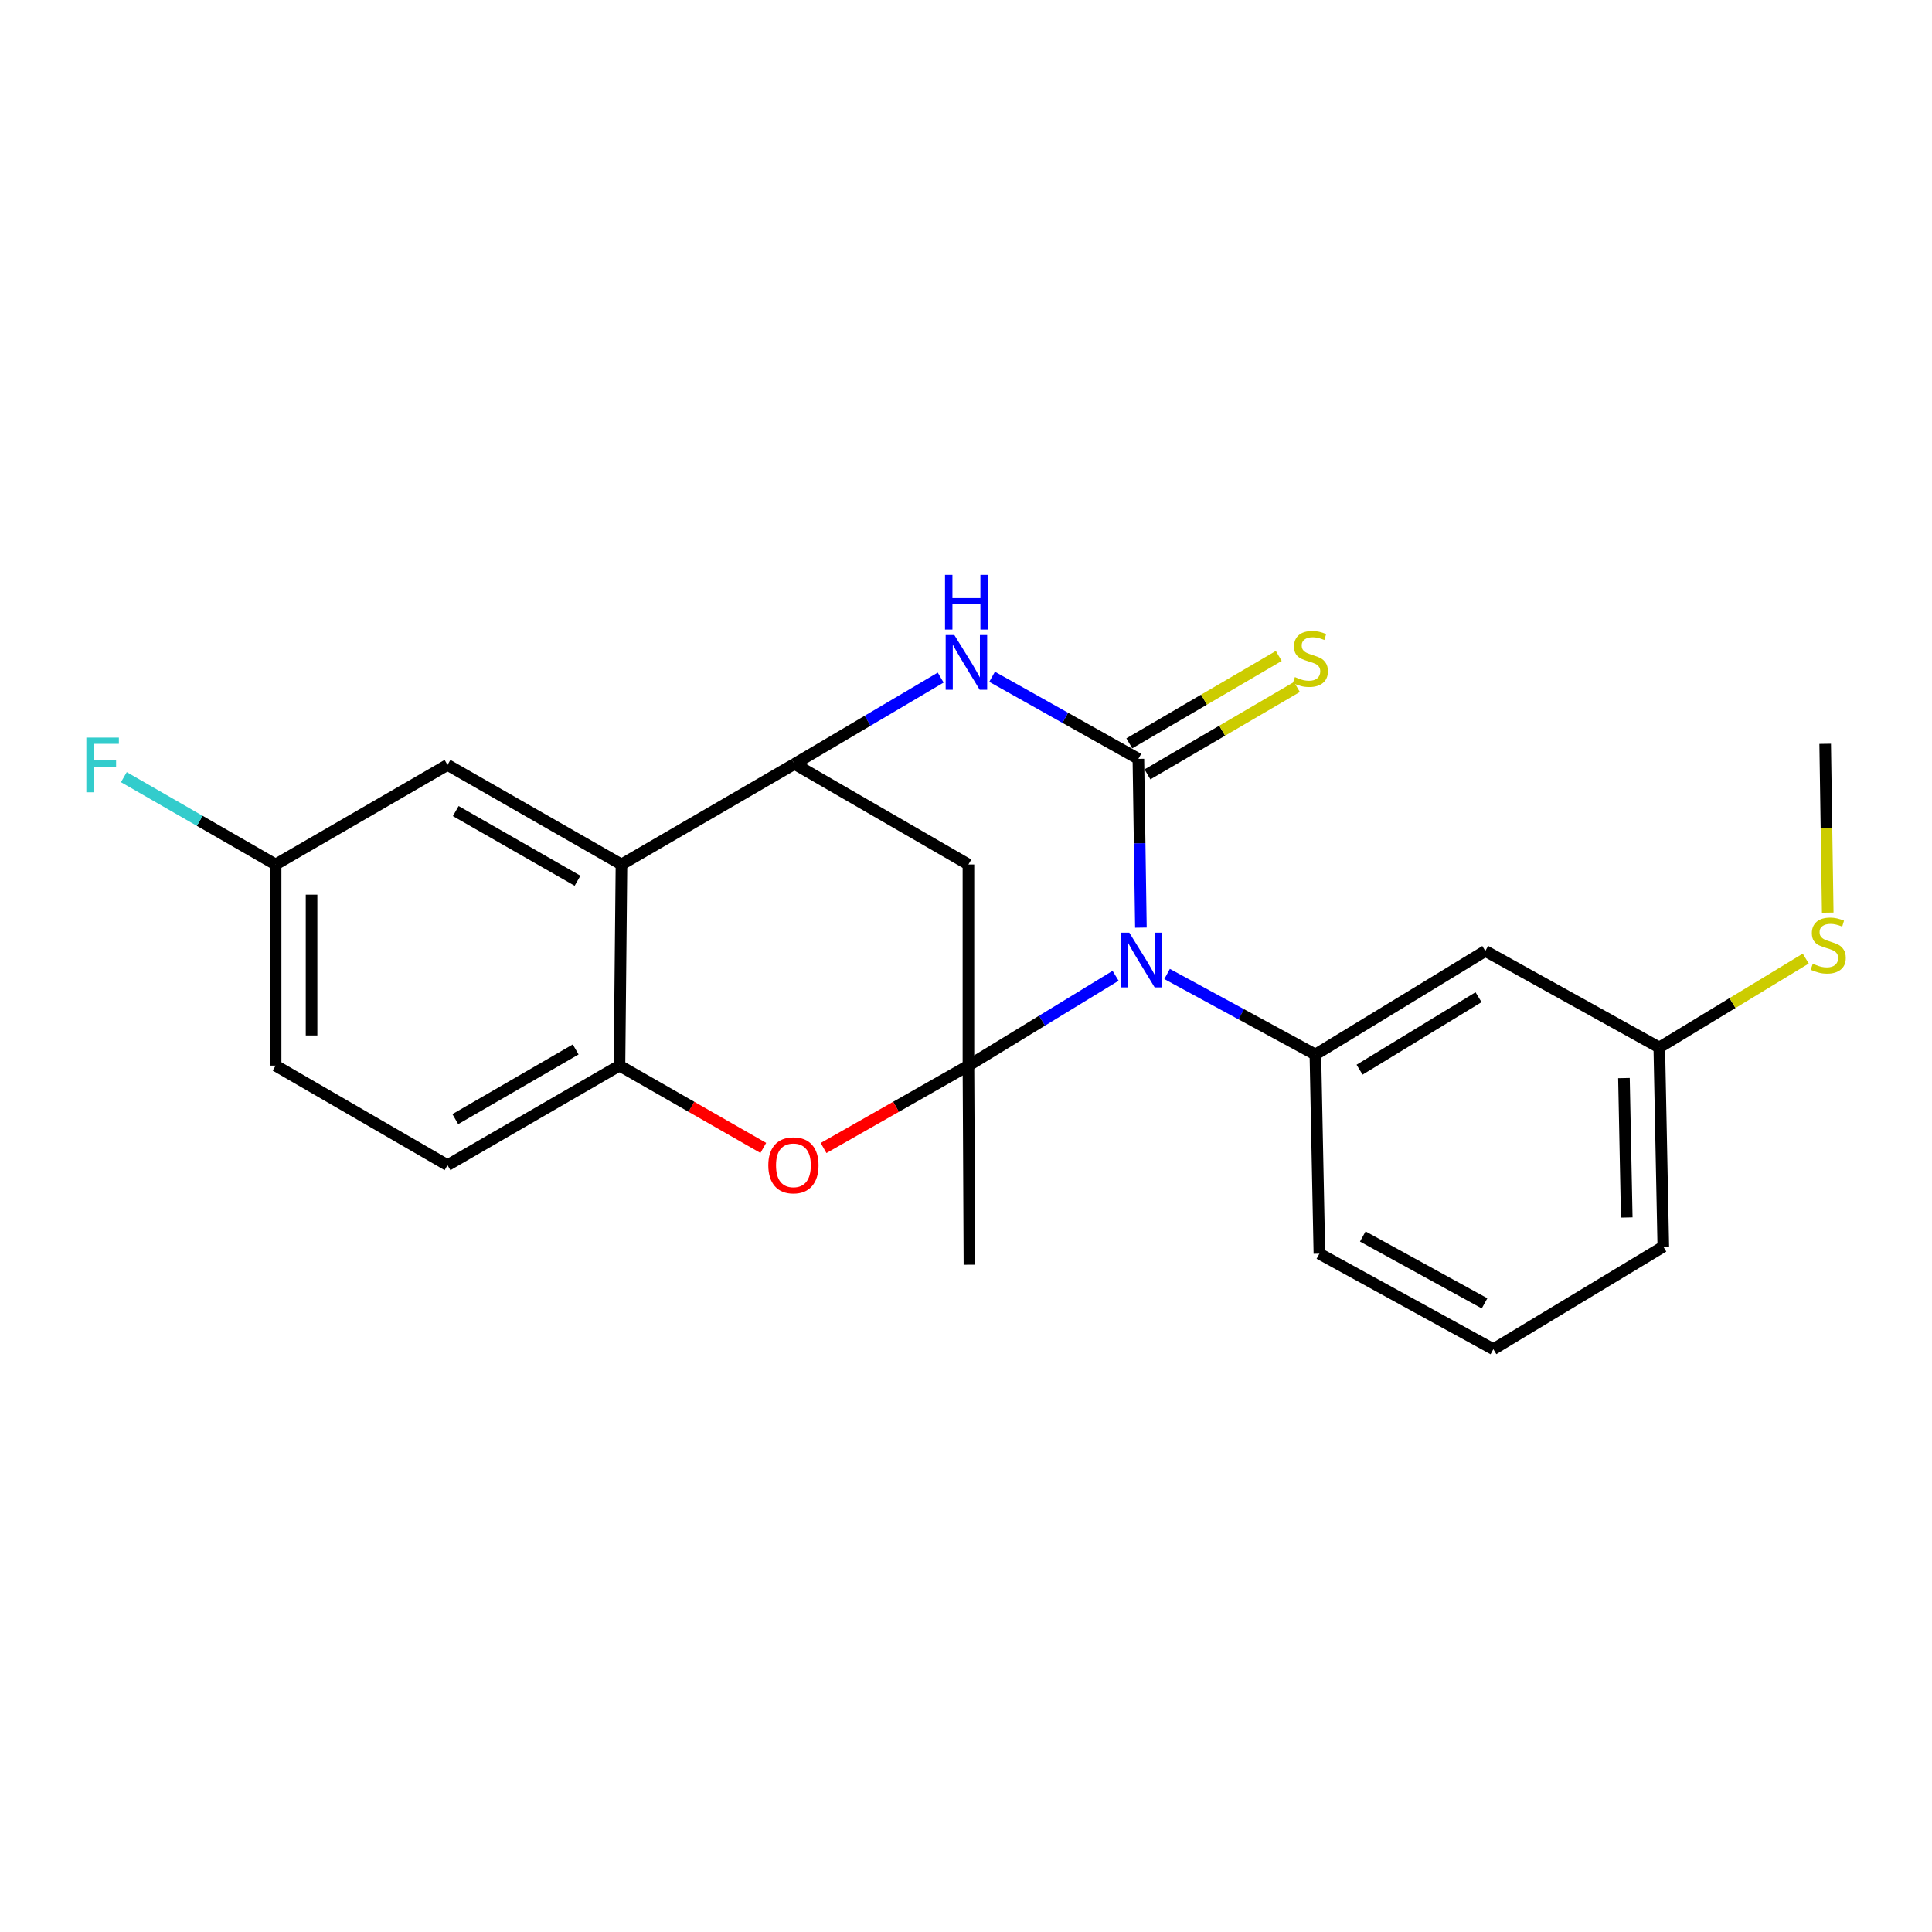 <?xml version='1.0' encoding='iso-8859-1'?>
<svg version='1.1' baseProfile='full'
              xmlns='http://www.w3.org/2000/svg'
                      xmlns:rdkit='http://www.rdkit.org/xml'
                      xmlns:xlink='http://www.w3.org/1999/xlink'
                  xml:space='preserve'
width='1000px' height='1000px' viewBox='0 0 1000 1000'>
<!-- END OF HEADER -->
<rect style='opacity:1.0;fill:#FFFFFF;stroke:none' width='1000' height='1000' x='0' y='0'> </rect>
<path class='bond-0' d='M 577.424,505.059 L 539.342,528.307' style='fill:none;fill-rule:evenodd;stroke:#0000FF;stroke-width:6px;stroke-linecap:butt;stroke-linejoin:miter;stroke-opacity:1' />
<path class='bond-0' d='M 539.342,528.307 L 501.261,551.555' style='fill:none;fill-rule:evenodd;stroke:#000000;stroke-width:6px;stroke-linecap:butt;stroke-linejoin:miter;stroke-opacity:1' />
<path class='bond-1' d='M 590.535,480.138 L 589.88,436.46' style='fill:none;fill-rule:evenodd;stroke:#0000FF;stroke-width:6px;stroke-linecap:butt;stroke-linejoin:miter;stroke-opacity:1' />
<path class='bond-1' d='M 589.88,436.46 L 589.225,392.782' style='fill:none;fill-rule:evenodd;stroke:#000000;stroke-width:6px;stroke-linecap:butt;stroke-linejoin:miter;stroke-opacity:1' />
<path class='bond-7' d='M 604.088,504.127 L 642.463,524.973' style='fill:none;fill-rule:evenodd;stroke:#0000FF;stroke-width:6px;stroke-linecap:butt;stroke-linejoin:miter;stroke-opacity:1' />
<path class='bond-7' d='M 642.463,524.973 L 680.839,545.819' style='fill:none;fill-rule:evenodd;stroke:#000000;stroke-width:6px;stroke-linecap:butt;stroke-linejoin:miter;stroke-opacity:1' />
<path class='bond-4' d='M 501.261,551.555 L 463.769,572.883' style='fill:none;fill-rule:evenodd;stroke:#000000;stroke-width:6px;stroke-linecap:butt;stroke-linejoin:miter;stroke-opacity:1' />
<path class='bond-4' d='M 463.769,572.883 L 426.276,594.21' style='fill:none;fill-rule:evenodd;stroke:#FF0000;stroke-width:6px;stroke-linecap:butt;stroke-linejoin:miter;stroke-opacity:1' />
<path class='bond-5' d='M 501.261,551.555 L 501.261,447.457' style='fill:none;fill-rule:evenodd;stroke:#000000;stroke-width:6px;stroke-linecap:butt;stroke-linejoin:miter;stroke-opacity:1' />
<path class='bond-13' d='M 501.261,551.555 L 501.778,654.62' style='fill:none;fill-rule:evenodd;stroke:#000000;stroke-width:6px;stroke-linecap:butt;stroke-linejoin:miter;stroke-opacity:1' />
<path class='bond-2' d='M 589.225,392.782 L 551.367,371.541' style='fill:none;fill-rule:evenodd;stroke:#000000;stroke-width:6px;stroke-linecap:butt;stroke-linejoin:miter;stroke-opacity:1' />
<path class='bond-2' d='M 551.367,371.541 L 513.508,350.299' style='fill:none;fill-rule:evenodd;stroke:#0000FF;stroke-width:6px;stroke-linecap:butt;stroke-linejoin:miter;stroke-opacity:1' />
<path class='bond-9' d='M 593.921,400.812 L 632.601,378.196' style='fill:none;fill-rule:evenodd;stroke:#000000;stroke-width:6px;stroke-linecap:butt;stroke-linejoin:miter;stroke-opacity:1' />
<path class='bond-9' d='M 632.601,378.196 L 671.282,355.58' style='fill:none;fill-rule:evenodd;stroke:#CCCC00;stroke-width:6px;stroke-linecap:butt;stroke-linejoin:miter;stroke-opacity:1' />
<path class='bond-9' d='M 584.53,384.752 L 623.211,362.136' style='fill:none;fill-rule:evenodd;stroke:#000000;stroke-width:6px;stroke-linecap:butt;stroke-linejoin:miter;stroke-opacity:1' />
<path class='bond-9' d='M 623.211,362.136 L 661.891,339.52' style='fill:none;fill-rule:evenodd;stroke:#CCCC00;stroke-width:6px;stroke-linecap:butt;stroke-linejoin:miter;stroke-opacity:1' />
<path class='bond-3' d='M 486.893,350.712 L 449.061,373.06' style='fill:none;fill-rule:evenodd;stroke:#0000FF;stroke-width:6px;stroke-linecap:butt;stroke-linejoin:miter;stroke-opacity:1' />
<path class='bond-3' d='M 449.061,373.06 L 411.229,395.408' style='fill:none;fill-rule:evenodd;stroke:#000000;stroke-width:6px;stroke-linecap:butt;stroke-linejoin:miter;stroke-opacity:1' />
<path class='bond-6' d='M 411.229,395.408 L 321.673,447.457' style='fill:none;fill-rule:evenodd;stroke:#000000;stroke-width:6px;stroke-linecap:butt;stroke-linejoin:miter;stroke-opacity:1' />
<path class='bond-23' d='M 411.229,395.408 L 501.261,447.457' style='fill:none;fill-rule:evenodd;stroke:#000000;stroke-width:6px;stroke-linecap:butt;stroke-linejoin:miter;stroke-opacity:1' />
<path class='bond-8' d='M 395.077,594.162 L 357.858,572.859' style='fill:none;fill-rule:evenodd;stroke:#FF0000;stroke-width:6px;stroke-linecap:butt;stroke-linejoin:miter;stroke-opacity:1' />
<path class='bond-8' d='M 357.858,572.859 L 320.639,551.555' style='fill:none;fill-rule:evenodd;stroke:#000000;stroke-width:6px;stroke-linecap:butt;stroke-linejoin:miter;stroke-opacity:1' />
<path class='bond-11' d='M 321.673,447.457 L 231.63,395.924' style='fill:none;fill-rule:evenodd;stroke:#000000;stroke-width:6px;stroke-linecap:butt;stroke-linejoin:miter;stroke-opacity:1' />
<path class='bond-11' d='M 298.925,455.873 L 235.896,419.801' style='fill:none;fill-rule:evenodd;stroke:#000000;stroke-width:6px;stroke-linecap:butt;stroke-linejoin:miter;stroke-opacity:1' />
<path class='bond-24' d='M 321.673,447.457 L 320.639,551.555' style='fill:none;fill-rule:evenodd;stroke:#000000;stroke-width:6px;stroke-linecap:butt;stroke-linejoin:miter;stroke-opacity:1' />
<path class='bond-10' d='M 680.839,545.819 L 768.803,492.219' style='fill:none;fill-rule:evenodd;stroke:#000000;stroke-width:6px;stroke-linecap:butt;stroke-linejoin:miter;stroke-opacity:1' />
<path class='bond-10' d='M 703.714,553.666 L 765.289,516.146' style='fill:none;fill-rule:evenodd;stroke:#000000;stroke-width:6px;stroke-linecap:butt;stroke-linejoin:miter;stroke-opacity:1' />
<path class='bond-18' d='M 680.839,545.819 L 682.916,648.904' style='fill:none;fill-rule:evenodd;stroke:#000000;stroke-width:6px;stroke-linecap:butt;stroke-linejoin:miter;stroke-opacity:1' />
<path class='bond-12' d='M 320.639,551.555 L 231.63,603.087' style='fill:none;fill-rule:evenodd;stroke:#000000;stroke-width:6px;stroke-linecap:butt;stroke-linejoin:miter;stroke-opacity:1' />
<path class='bond-12' d='M 297.966,543.185 L 235.66,579.258' style='fill:none;fill-rule:evenodd;stroke:#000000;stroke-width:6px;stroke-linecap:butt;stroke-linejoin:miter;stroke-opacity:1' />
<path class='bond-14' d='M 768.803,492.219 L 858.845,542.171' style='fill:none;fill-rule:evenodd;stroke:#000000;stroke-width:6px;stroke-linecap:butt;stroke-linejoin:miter;stroke-opacity:1' />
<path class='bond-15' d='M 231.63,395.924 L 142.653,447.457' style='fill:none;fill-rule:evenodd;stroke:#000000;stroke-width:6px;stroke-linecap:butt;stroke-linejoin:miter;stroke-opacity:1' />
<path class='bond-17' d='M 231.63,603.087 L 142.653,551.555' style='fill:none;fill-rule:evenodd;stroke:#000000;stroke-width:6px;stroke-linecap:butt;stroke-linejoin:miter;stroke-opacity:1' />
<path class='bond-16' d='M 858.845,542.171 L 896.751,519.166' style='fill:none;fill-rule:evenodd;stroke:#000000;stroke-width:6px;stroke-linecap:butt;stroke-linejoin:miter;stroke-opacity:1' />
<path class='bond-16' d='M 896.751,519.166 L 934.656,496.161' style='fill:none;fill-rule:evenodd;stroke:#CCCC00;stroke-width:6px;stroke-linecap:butt;stroke-linejoin:miter;stroke-opacity:1' />
<path class='bond-25' d='M 858.845,542.171 L 860.923,645.256' style='fill:none;fill-rule:evenodd;stroke:#000000;stroke-width:6px;stroke-linecap:butt;stroke-linejoin:miter;stroke-opacity:1' />
<path class='bond-25' d='M 840.557,558.008 L 842.011,630.168' style='fill:none;fill-rule:evenodd;stroke:#000000;stroke-width:6px;stroke-linecap:butt;stroke-linejoin:miter;stroke-opacity:1' />
<path class='bond-19' d='M 142.653,447.457 L 103.381,424.857' style='fill:none;fill-rule:evenodd;stroke:#000000;stroke-width:6px;stroke-linecap:butt;stroke-linejoin:miter;stroke-opacity:1' />
<path class='bond-19' d='M 103.381,424.857 L 64.11,402.256' style='fill:none;fill-rule:evenodd;stroke:#33CCCC;stroke-width:6px;stroke-linecap:butt;stroke-linejoin:miter;stroke-opacity:1' />
<path class='bond-26' d='M 142.653,447.457 L 142.653,551.555' style='fill:none;fill-rule:evenodd;stroke:#000000;stroke-width:6px;stroke-linecap:butt;stroke-linejoin:miter;stroke-opacity:1' />
<path class='bond-26' d='M 161.257,463.072 L 161.257,535.94' style='fill:none;fill-rule:evenodd;stroke:#000000;stroke-width:6px;stroke-linecap:butt;stroke-linejoin:miter;stroke-opacity:1' />
<path class='bond-22' d='M 946.039,472.375 L 945.376,428.682' style='fill:none;fill-rule:evenodd;stroke:#CCCC00;stroke-width:6px;stroke-linecap:butt;stroke-linejoin:miter;stroke-opacity:1' />
<path class='bond-22' d='M 945.376,428.682 L 944.712,384.99' style='fill:none;fill-rule:evenodd;stroke:#000000;stroke-width:6px;stroke-linecap:butt;stroke-linejoin:miter;stroke-opacity:1' />
<path class='bond-20' d='M 682.916,648.904 L 772.958,698.339' style='fill:none;fill-rule:evenodd;stroke:#000000;stroke-width:6px;stroke-linecap:butt;stroke-linejoin:miter;stroke-opacity:1' />
<path class='bond-20' d='M 705.375,640.012 L 768.405,674.616' style='fill:none;fill-rule:evenodd;stroke:#000000;stroke-width:6px;stroke-linecap:butt;stroke-linejoin:miter;stroke-opacity:1' />
<path class='bond-21' d='M 772.958,698.339 L 860.923,645.256' style='fill:none;fill-rule:evenodd;stroke:#000000;stroke-width:6px;stroke-linecap:butt;stroke-linejoin:miter;stroke-opacity:1' />
<path  class='atom-0' d='M 584.526 482.741
L 593.806 497.741
Q 594.726 499.221, 596.206 501.901
Q 597.686 504.581, 597.766 504.741
L 597.766 482.741
L 601.526 482.741
L 601.526 511.061
L 597.646 511.061
L 587.686 494.661
Q 586.526 492.741, 585.286 490.541
Q 584.086 488.341, 583.726 487.661
L 583.726 511.061
L 580.046 511.061
L 580.046 482.741
L 584.526 482.741
' fill='#0000FF'/>
<path  class='atom-3' d='M 493.957 328.682
L 503.237 343.682
Q 504.157 345.162, 505.637 347.842
Q 507.117 350.522, 507.197 350.682
L 507.197 328.682
L 510.957 328.682
L 510.957 357.002
L 507.077 357.002
L 497.117 340.602
Q 495.957 338.682, 494.717 336.482
Q 493.517 334.282, 493.157 333.602
L 493.157 357.002
L 489.477 357.002
L 489.477 328.682
L 493.957 328.682
' fill='#0000FF'/>
<path  class='atom-3' d='M 489.137 297.53
L 492.977 297.53
L 492.977 309.57
L 507.457 309.57
L 507.457 297.53
L 511.297 297.53
L 511.297 325.85
L 507.457 325.85
L 507.457 312.77
L 492.977 312.77
L 492.977 325.85
L 489.137 325.85
L 489.137 297.53
' fill='#0000FF'/>
<path  class='atom-5' d='M 397.671 603.167
Q 397.671 596.367, 401.031 592.567
Q 404.391 588.767, 410.671 588.767
Q 416.951 588.767, 420.311 592.567
Q 423.671 596.367, 423.671 603.167
Q 423.671 610.047, 420.271 613.967
Q 416.871 617.847, 410.671 617.847
Q 404.431 617.847, 401.031 613.967
Q 397.671 610.087, 397.671 603.167
M 410.671 614.647
Q 414.991 614.647, 417.311 611.767
Q 419.671 608.847, 419.671 603.167
Q 419.671 597.607, 417.311 594.807
Q 414.991 591.967, 410.671 591.967
Q 406.351 591.967, 403.991 594.767
Q 401.671 597.567, 401.671 603.167
Q 401.671 608.887, 403.991 611.767
Q 406.351 614.647, 410.671 614.647
' fill='#FF0000'/>
<path  class='atom-10' d='M 670.244 350.453
Q 670.564 350.573, 671.884 351.133
Q 673.204 351.693, 674.644 352.053
Q 676.124 352.373, 677.564 352.373
Q 680.244 352.373, 681.804 351.093
Q 683.364 349.773, 683.364 347.493
Q 683.364 345.933, 682.564 344.973
Q 681.804 344.013, 680.604 343.493
Q 679.404 342.973, 677.404 342.373
Q 674.884 341.613, 673.364 340.893
Q 671.884 340.173, 670.804 338.653
Q 669.764 337.133, 669.764 334.573
Q 669.764 331.013, 672.164 328.813
Q 674.604 326.613, 679.404 326.613
Q 682.684 326.613, 686.404 328.173
L 685.484 331.253
Q 682.084 329.853, 679.524 329.853
Q 676.764 329.853, 675.244 331.013
Q 673.724 332.133, 673.764 334.093
Q 673.764 335.613, 674.524 336.533
Q 675.324 337.453, 676.444 337.973
Q 677.604 338.493, 679.524 339.093
Q 682.084 339.893, 683.604 340.693
Q 685.124 341.493, 686.204 343.133
Q 687.324 344.733, 687.324 347.493
Q 687.324 351.413, 684.684 353.533
Q 682.084 355.613, 677.724 355.613
Q 675.204 355.613, 673.284 355.053
Q 671.404 354.533, 669.164 353.613
L 670.244 350.453
' fill='#CCCC00'/>
<path  class='atom-17' d='M 938.293 498.818
Q 938.613 498.938, 939.933 499.498
Q 941.253 500.058, 942.693 500.418
Q 944.173 500.738, 945.613 500.738
Q 948.293 500.738, 949.853 499.458
Q 951.413 498.138, 951.413 495.858
Q 951.413 494.298, 950.613 493.338
Q 949.853 492.378, 948.653 491.858
Q 947.453 491.338, 945.453 490.738
Q 942.933 489.978, 941.413 489.258
Q 939.933 488.538, 938.853 487.018
Q 937.813 485.498, 937.813 482.938
Q 937.813 479.378, 940.213 477.178
Q 942.653 474.978, 947.453 474.978
Q 950.733 474.978, 954.453 476.538
L 953.533 479.618
Q 950.133 478.218, 947.573 478.218
Q 944.813 478.218, 943.293 479.378
Q 941.773 480.498, 941.813 482.458
Q 941.813 483.978, 942.573 484.898
Q 943.373 485.818, 944.493 486.338
Q 945.653 486.858, 947.573 487.458
Q 950.133 488.258, 951.653 489.058
Q 953.173 489.858, 954.253 491.498
Q 955.373 493.098, 955.373 495.858
Q 955.373 499.778, 952.733 501.898
Q 950.133 503.978, 945.773 503.978
Q 943.253 503.978, 941.333 503.418
Q 939.453 502.898, 937.213 501.978
L 938.293 498.818
' fill='#CCCC00'/>
<path  class='atom-20' d='M 44.687 381.764
L 61.527 381.764
L 61.527 385.004
L 48.487 385.004
L 48.487 393.604
L 60.087 393.604
L 60.087 396.884
L 48.487 396.884
L 48.487 410.084
L 44.687 410.084
L 44.687 381.764
' fill='#33CCCC'/>
</svg>
